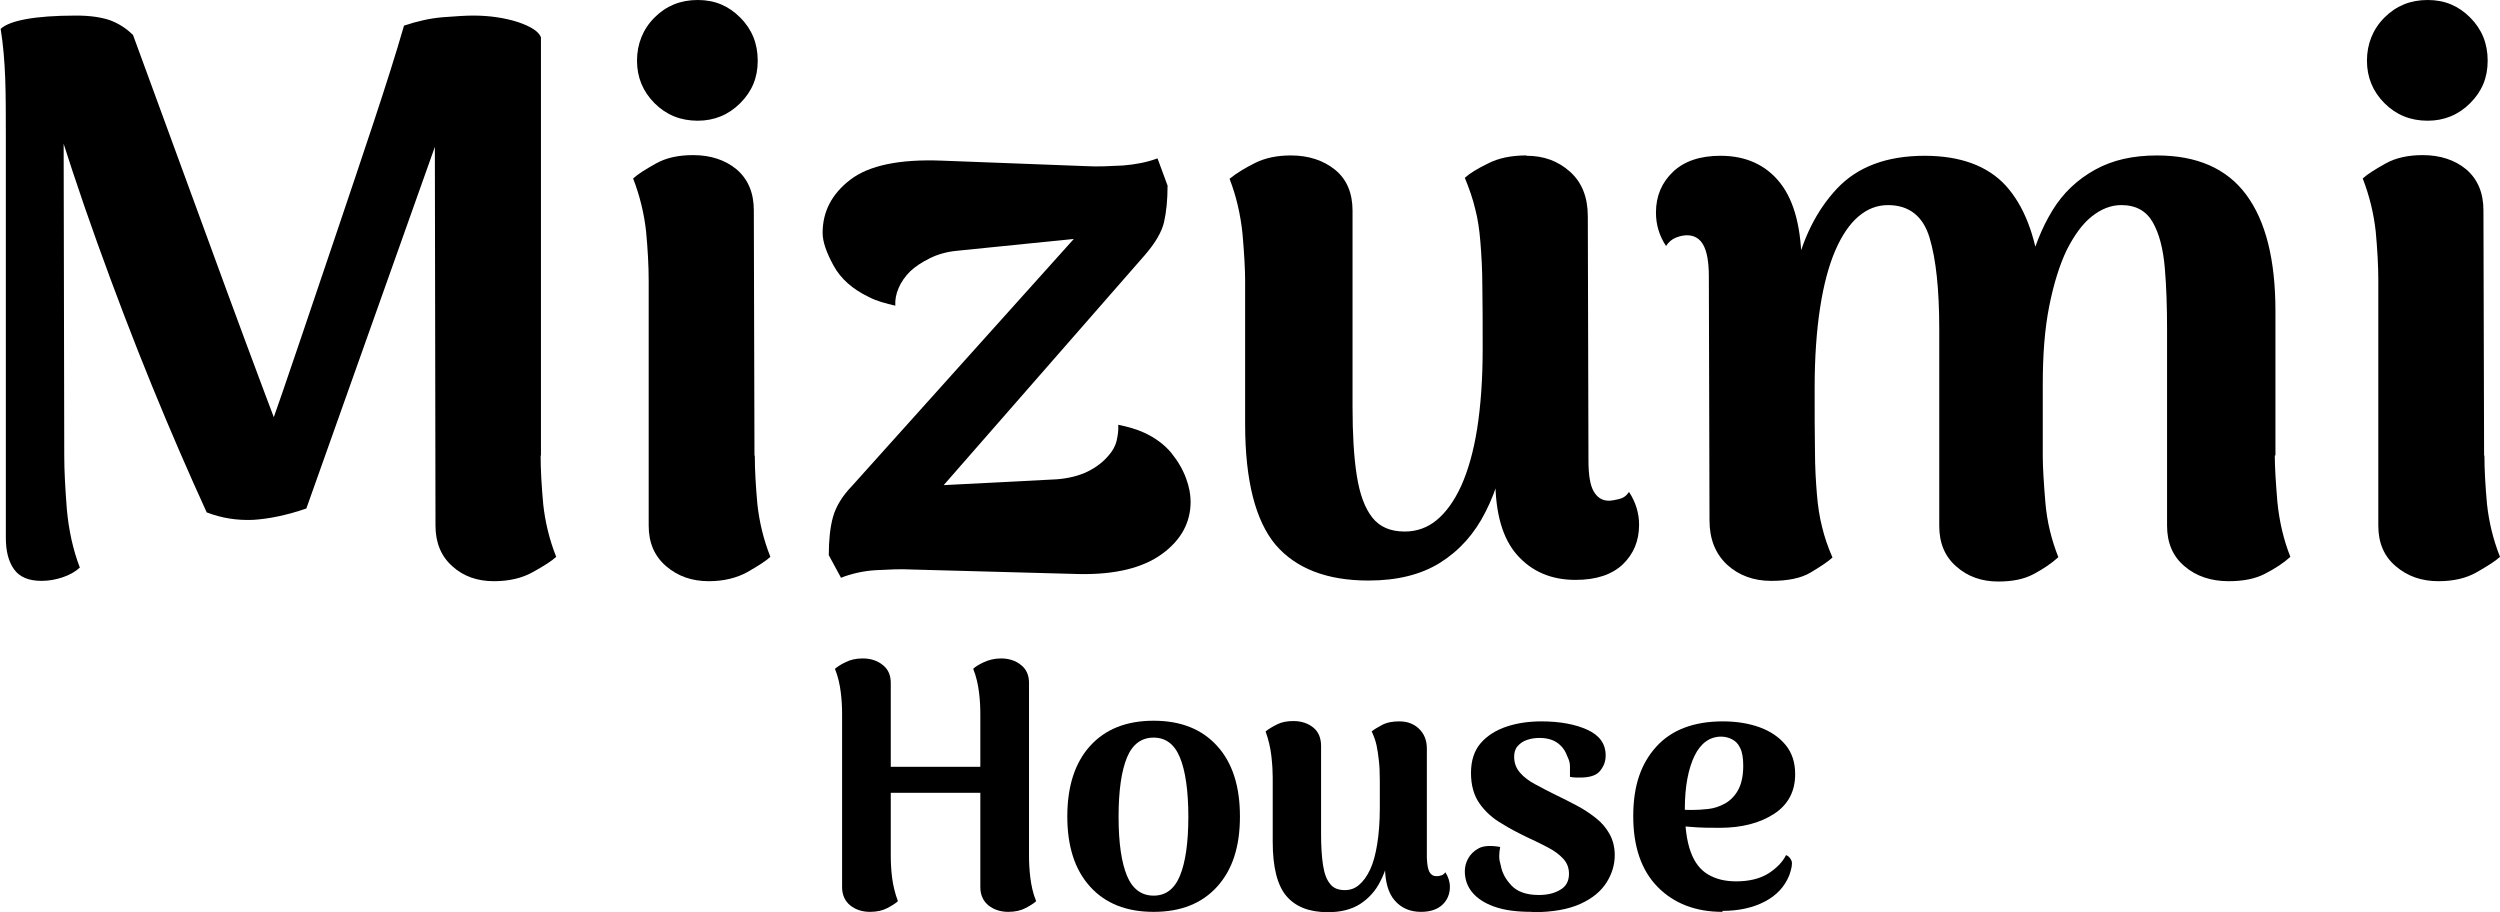 <svg viewBox="0 0 77.04 28.11" xmlns="http://www.w3.org/2000/svg" data-name="Layer 2" id="Layer_2">
  <g data-name="Layer 1" id="Layer_1-2">
    <g>
      <g>
        <path d="M16.66,14.04c0,.45.03.95.08,1.5.06.55.19,1.09.4,1.62-.14.13-.38.28-.72.47s-.74.28-1.2.28c-.51,0-.94-.15-1.28-.46-.34-.3-.52-.72-.52-1.25l-.02-11.9.5-1.18-4.46,12.55c-.61.21-1.16.32-1.64.35-.49.02-.96-.05-1.43-.23-.54-1.18-1.11-2.49-1.69-3.91-.58-1.42-1.14-2.89-1.68-4.39-.54-1.5-1.02-2.96-1.45-4.37l.41.67.02,10.27c0,.45.03,1,.08,1.64.06.65.19,1.24.4,1.79-.14.13-.32.23-.53.3-.21.07-.42.11-.65.11-.4,0-.68-.12-.85-.36s-.25-.56-.25-.96V4.25c0-.72,0-1.34-.02-1.85-.02-.51-.06-1.02-.14-1.51.14-.13.4-.23.78-.3.38-.07.89-.11,1.55-.11.42,0,.76.05,1.03.14.27.1.51.25.72.46.78,2.13,1.56,4.25,2.33,6.36.77,2.11,1.53,4.16,2.28,6.14l-.5-.07c.32-.91.67-1.92,1.04-3.02s.76-2.24,1.15-3.4c.39-1.16.77-2.28,1.13-3.37.36-1.09.67-2.06.92-2.93.42-.14.82-.23,1.21-.26.39-.03.7-.05.92-.05.51,0,.97.07,1.38.2.41.14.64.29.71.47v12.89Z"></path>
        <path d="M23.26,14.04c0,.45.03.95.08,1.5.06.55.19,1.09.4,1.62-.14.13-.38.28-.71.47-.33.18-.72.28-1.19.28-.51,0-.95-.15-1.31-.46s-.54-.72-.54-1.25v-7.56c0-.46-.03-.97-.08-1.51-.06-.54-.19-1.09-.4-1.63.14-.13.38-.28.7-.46.32-.18.7-.26,1.15-.26.54,0,.99.15,1.34.44.35.3.53.72.53,1.26l.02,7.56ZM21.5,3.72c-.53,0-.97-.18-1.33-.54-.36-.36-.54-.8-.54-1.31s.18-.97.54-1.33c.36-.36.8-.54,1.33-.54s.95.18,1.31.54c.36.36.54.8.54,1.33s-.18.95-.54,1.31c-.36.36-.8.54-1.31.54Z"></path>
        <path d="M25.92,17.81l-.38-.7c0-.46.04-.86.13-1.18.09-.32.28-.64.59-.96l7.22-8.04.53.34-4.54.46c-.3.03-.58.11-.82.23s-.44.25-.6.4c-.16.16-.28.33-.36.52s-.11.36-.1.54c-.14-.03-.28-.07-.42-.11-.13-.04-.27-.09-.4-.16-.5-.24-.86-.56-1.08-.96-.22-.4-.34-.74-.34-1.01,0-.66.28-1.2.85-1.64.57-.44,1.51-.64,2.82-.59l4.46.17c.35.02.72,0,1.12-.02.39-.03.75-.1,1.07-.22l.31.84c0,.45-.04.82-.11,1.13-.07.3-.27.64-.59,1.01l-6.82,7.8-.55-.65,4.66-.24c.37-.03.68-.11.95-.24.26-.13.47-.29.63-.48.13-.14.22-.3.26-.47s.06-.33.05-.49c.3.06.57.14.79.24.35.16.63.37.84.62.21.26.36.52.46.79.1.27.14.51.14.72,0,.64-.29,1.18-.88,1.61s-1.44.64-2.55.62l-5.16-.14c-.34-.02-.71,0-1.1.02s-.77.11-1.1.24Z"></path>
        <path d="M47.04,4.8c.53,0,.97.16,1.34.49.37.33.55.79.55,1.38l.02,7.51c0,.45.05.77.16.96s.26.29.47.29c.08,0,.18-.02.31-.05.13-.03.23-.1.31-.22.21.32.31.66.31,1.01,0,.5-.17.9-.5,1.22-.34.32-.82.48-1.46.48-.75,0-1.35-.26-1.8-.77-.45-.51-.67-1.29-.67-2.33v-.74l.41-.72c-.13.96-.36,1.78-.71,2.46-.34.68-.81,1.2-1.4,1.57-.59.37-1.33.55-2.21.55-1.28,0-2.23-.37-2.86-1.1-.62-.74-.94-1.98-.94-3.72v-4.42c0-.37-.03-.85-.08-1.44-.06-.59-.19-1.16-.4-1.7.22-.18.49-.34.79-.49.3-.15.67-.23,1.1-.23.54,0,1,.15,1.36.44s.54.72.54,1.26v6.05c0,.83.04,1.54.13,2.11.09.58.25,1.01.48,1.3.23.29.56.43,1,.43.37,0,.7-.12.98-.35s.54-.58.76-1.06c.21-.47.38-1.06.49-1.76s.17-1.52.17-2.45c0-.77,0-1.42-.01-1.94,0-.53-.03-.98-.06-1.36-.03-.38-.08-.72-.16-1.02-.07-.3-.18-.62-.32-.96.14-.13.38-.28.71-.44.33-.17.72-.25,1.19-.25Z"></path>
        <path d="M70.1,14.04c0,.35.03.83.08,1.43.06.6.19,1.16.4,1.69-.21.19-.47.36-.78.52s-.68.23-1.12.23c-.54,0-1-.15-1.36-.46-.36-.3-.54-.72-.54-1.25v-6.07c0-.67-.02-1.3-.07-1.88-.05-.58-.17-1.05-.37-1.4-.2-.35-.52-.53-.97-.53-.32,0-.62.12-.91.35-.29.23-.54.58-.77,1.03-.22.46-.4,1.03-.54,1.73-.14.7-.2,1.5-.2,2.41v2.21c0,.35.03.83.08,1.43.05.6.19,1.16.4,1.69-.21.19-.46.36-.76.52s-.66.23-1.09.23c-.51,0-.94-.15-1.29-.46-.35-.3-.53-.72-.53-1.25v-6.07c0-1.22-.1-2.16-.3-2.82-.2-.66-.63-1-1.28-1-.34,0-.64.12-.91.35s-.51.58-.71,1.04c-.2.46-.36,1.05-.47,1.76-.11.71-.17,1.54-.17,2.48,0,.77,0,1.42.01,1.94,0,.53.03.98.06,1.34.03.37.08.7.16,1.01.07.3.18.62.32.94-.14.13-.37.28-.67.46-.3.18-.71.26-1.22.26-.54,0-1-.17-1.36-.5-.36-.34-.54-.79-.54-1.37l-.02-7.51c0-.45-.06-.77-.17-.97-.11-.2-.28-.3-.5-.3-.1,0-.21.02-.34.07-.13.05-.23.14-.31.26-.21-.32-.31-.66-.31-1.03,0-.51.18-.93.53-1.26.35-.33.84-.49,1.46-.49.78,0,1.4.28,1.84.84s.66,1.42.66,2.59v.77l-.22-.55c.24-1.09.68-1.97,1.31-2.64.63-.67,1.53-1.01,2.7-1.01,1.1,0,1.94.31,2.5.92.56.62.91,1.52,1.06,2.72l-.36-.1c.16-.7.41-1.32.74-1.86s.77-.95,1.31-1.25c.54-.3,1.17-.44,1.91-.44,1.23,0,2.15.4,2.75,1.21.6.81.9,2,.9,3.59v4.44Z"></path>
        <path d="M76.56,14.04c0,.45.03.95.08,1.5.06.55.19,1.09.4,1.62-.14.13-.38.28-.71.47s-.72.28-1.19.28c-.51,0-.95-.15-1.31-.46-.36-.3-.54-.72-.54-1.25v-7.56c0-.46-.03-.97-.08-1.51-.06-.54-.19-1.09-.4-1.63.14-.13.38-.28.7-.46.32-.18.71-.26,1.15-.26.54,0,.99.15,1.34.44.35.3.53.72.53,1.26l.02,7.56ZM74.81,3.72c-.53,0-.97-.18-1.33-.54-.36-.36-.54-.8-.54-1.31s.18-.97.54-1.33c.36-.36.8-.54,1.33-.54s.95.18,1.31.54.54.8.54,1.33-.18.95-.54,1.31c-.36.36-.8.54-1.31.54Z"></path>
      </g>
      <g>
        <path d="M27.45,26.37c0,.2.01.43.04.67s.09.49.18.73c-.06.06-.17.13-.32.21-.15.08-.33.12-.54.12-.24,0-.45-.07-.61-.2s-.25-.32-.25-.56v-5.33c0-.21-.01-.43-.04-.67-.03-.24-.08-.48-.18-.73.07-.06.17-.13.32-.2.15-.08.33-.12.54-.12.24,0,.45.07.61.2.17.13.25.32.25.55v5.33ZM26.87,23.63h3.78v.8h-3.78v-.8ZM31.71,26.37c0,.2.01.43.04.67s.08.49.18.73c-.06.06-.17.13-.32.21-.15.08-.33.12-.54.12-.24,0-.45-.07-.61-.2s-.25-.32-.25-.56v-5.33c0-.21-.01-.43-.04-.67-.03-.24-.08-.48-.18-.73.06-.06.17-.13.32-.2s.33-.12.54-.12c.24,0,.45.07.61.2.17.13.25.32.25.55v5.33Z"></path>
        <path d="M35.55,28.1c-.84,0-1.49-.26-1.96-.78-.47-.52-.7-1.24-.7-2.16s.23-1.65.7-2.17c.47-.52,1.12-.78,1.96-.78s1.49.26,1.96.78.7,1.24.7,2.17-.23,1.64-.7,2.16-1.12.78-1.96.78ZM35.55,27.6c.37,0,.64-.2.81-.61.17-.41.26-1.02.26-1.82s-.09-1.42-.26-1.83c-.17-.41-.44-.61-.81-.61s-.65.2-.82.61c-.17.41-.26,1.02-.26,1.83s.09,1.41.26,1.82c.17.41.45.61.82.61Z"></path>
        <path d="M43.12,22.23c.24,0,.44.07.6.22s.25.35.25.62v3.37c.01.2.03.34.08.43s.12.13.21.13c.04,0,.08,0,.14-.02.06-.01.1-.05.14-.1.09.14.14.29.14.45,0,.22-.08.41-.23.55s-.37.22-.66.22c-.34,0-.61-.12-.81-.35-.2-.23-.3-.58-.3-1.05v-.33l.18-.32c-.06.43-.16.8-.32,1.1-.15.31-.37.54-.63.71-.27.17-.6.25-.99.25-.58,0-1-.17-1.28-.5s-.42-.89-.42-1.67v-1.98c0-.17-.01-.38-.04-.65s-.09-.52-.18-.77c.1-.08.22-.15.36-.22.14-.07.3-.1.5-.1.24,0,.45.07.61.2.16.13.24.32.24.57v2.72c0,.37.02.69.06.95.04.26.11.45.22.58.1.13.25.19.45.19.17,0,.31-.05.44-.16s.24-.26.34-.47.17-.48.22-.79.08-.68.08-1.1c0-.35,0-.64,0-.87,0-.24-.01-.44-.03-.61s-.04-.32-.07-.46c-.03-.14-.08-.28-.15-.43.07-.06.17-.12.32-.2.15-.08.33-.11.53-.11Z"></path>
        <path d="M47.21,28.1c-.47,0-.85-.05-1.16-.16-.31-.11-.53-.26-.68-.44s-.23-.4-.23-.65c0-.13.03-.26.1-.39.07-.13.18-.24.33-.32s.38-.09.66-.04c-.02.1-.03.2-.03.29,0,.09.02.19.05.29.04.22.15.42.33.61.18.19.46.29.84.29.26,0,.48-.05.66-.16.18-.1.27-.27.27-.49,0-.19-.06-.34-.18-.47-.12-.13-.27-.24-.46-.34-.19-.1-.39-.2-.61-.3-.27-.13-.55-.27-.82-.44-.28-.16-.51-.37-.68-.61-.18-.25-.27-.57-.27-.95s.1-.69.3-.92c.2-.23.47-.4.8-.51s.69-.16,1.07-.16c.57,0,1.05.09,1.42.26s.56.43.56.79c0,.17-.05.32-.16.46-.1.14-.29.21-.56.22-.07,0-.14,0-.2,0-.06,0-.12-.01-.18-.02,0-.1,0-.21,0-.33s-.04-.22-.09-.32c-.06-.17-.16-.3-.3-.4s-.33-.15-.55-.15c-.14,0-.26.02-.38.06-.12.04-.21.1-.29.19s-.11.2-.11.33c0,.19.06.35.18.49s.28.26.49.37c.2.11.41.22.64.33.21.1.42.21.63.32.21.11.4.24.58.38s.32.31.42.49c.1.18.16.4.16.65,0,.29-.08.57-.25.84s-.43.49-.8.66c-.37.17-.86.26-1.47.26Z"></path>
        <path d="M53.08,28.1c-.83,0-1.5-.26-2-.77-.5-.51-.75-1.24-.75-2.18s.24-1.62.71-2.14,1.16-.78,2.05-.78c.42,0,.79.06,1.13.18.33.12.6.3.8.54.2.24.3.54.3.91,0,.53-.22.94-.65,1.22-.43.28-.99.43-1.67.43-.29,0-.59,0-.92-.03-.33-.02-.68-.07-1.06-.17l.04-.44c.15.01.31.03.47.05.16.02.36.04.6.04.16,0,.33-.01.51-.03s.36-.08.52-.17.3-.23.4-.41c.1-.18.16-.43.16-.75,0-.24-.03-.43-.1-.56-.06-.13-.15-.21-.25-.26-.1-.05-.21-.08-.33-.08-.35,0-.63.2-.82.59s-.3.94-.3,1.64c0,.55.06.99.18,1.32.12.33.3.56.54.7.24.14.52.21.86.21.4,0,.73-.08.99-.24.25-.16.44-.35.55-.57.08.03.13.09.17.18.03.09,0,.24-.07.44-.14.35-.39.62-.75.81-.36.19-.8.29-1.31.29Z"></path>
      </g>
    </g>
  </g>
</svg>